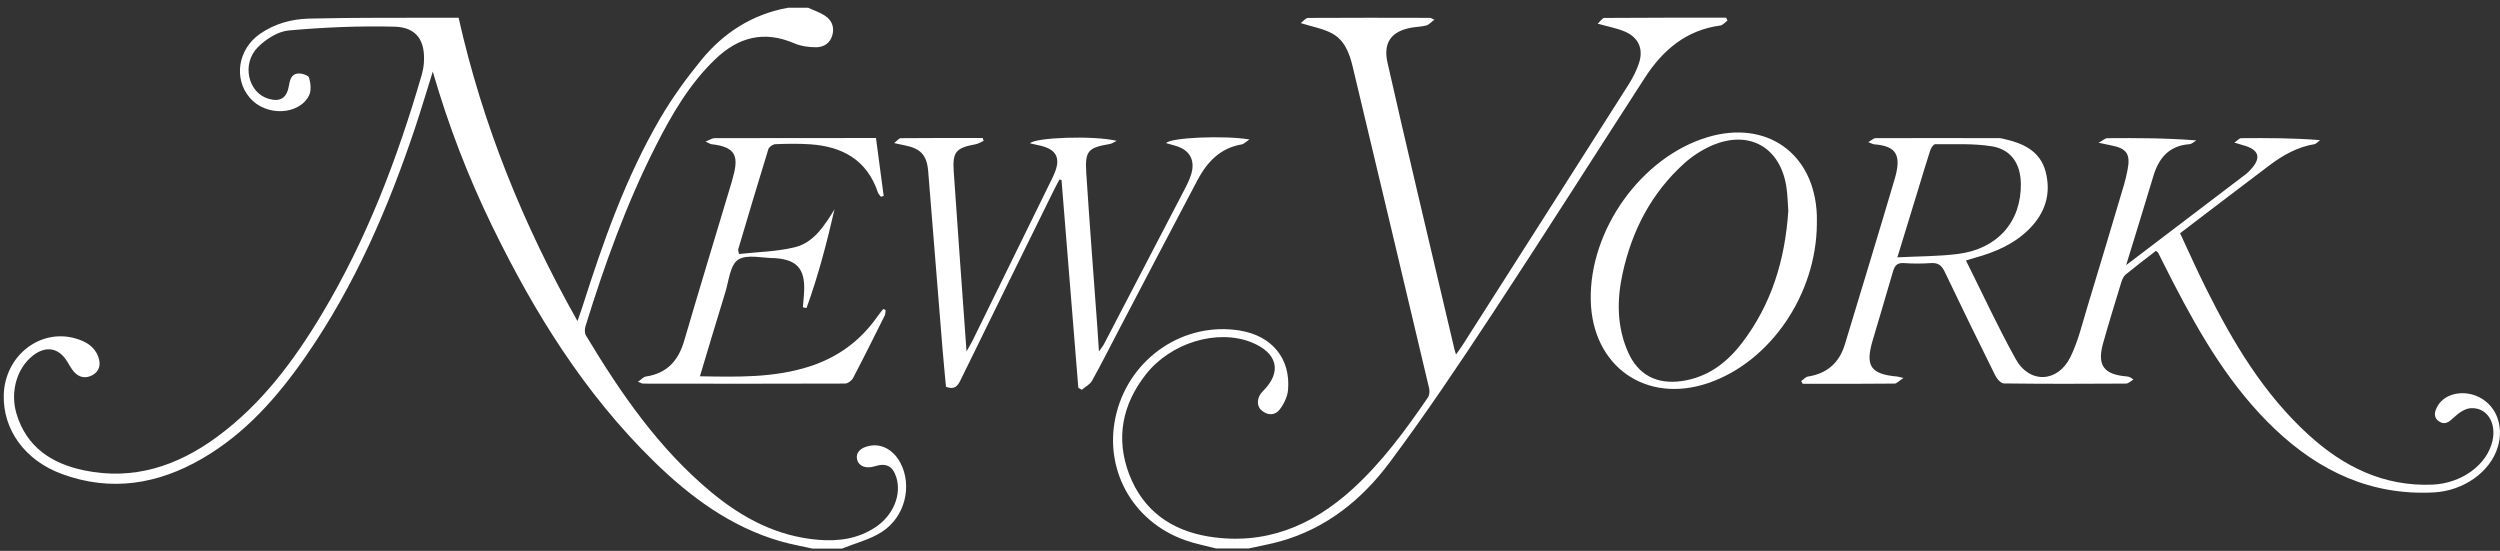 <?xml version="1.0"?>
<svg xmlns="http://www.w3.org/2000/svg" width="177" height="39" viewBox="0 0 177 39" fill="none">
<rect x="0" y="0" width="177" height="39" fill="#333333" stroke="none"/>
<path d="M57.495 38.836C56.74 38.665 55.976 38.531 55.234 38.316C51.716 37.291 48.868 35.179 46.293 32.663C41.384 27.866 37.823 22.128 34.842 16C33.149 12.52 31.755 8.919 30.641 5.066C30.211 6.439 29.839 7.693 29.427 8.933C27.512 14.685 25.122 20.213 21.653 25.218C19.66 28.094 17.376 30.695 14.303 32.475C11.165 34.291 7.856 34.833 4.389 33.562C1.759 32.598 0.202 30.417 0.266 27.965C0.338 25.192 2.838 23.226 5.368 23.968C6.064 24.172 6.682 24.515 6.955 25.254C7.147 25.779 7.065 26.265 6.562 26.55C6.082 26.821 5.593 26.743 5.222 26.306C5.04 26.092 4.907 25.838 4.759 25.597C4.155 24.61 3.245 24.456 2.319 25.184C1.196 26.069 0.701 27.75 1.172 29.307C1.889 31.675 3.682 32.831 5.962 33.303C9.449 34.026 12.537 33.001 15.34 30.95C18.506 28.633 20.799 25.555 22.79 22.232C25.964 16.937 28.138 11.221 29.854 5.316C29.932 5.046 29.987 4.763 30.008 4.483C30.13 2.888 29.506 1.928 27.927 1.888C25.436 1.826 22.932 1.934 20.449 2.155C19.686 2.223 18.84 2.761 18.271 3.325C17.081 4.506 17.555 6.56 19.001 6.991C19.812 7.232 20.285 6.962 20.439 6.144C20.52 5.713 20.584 5.244 21.116 5.204C21.375 5.184 21.837 5.336 21.883 5.502C21.993 5.896 22.054 6.416 21.881 6.758C21.161 8.18 18.807 8.246 17.682 6.921C16.521 5.556 16.853 3.478 18.405 2.399C19.448 1.674 20.652 1.348 21.874 1.317C25.107 1.236 28.343 1.267 31.578 1.255C31.859 1.255 32.14 1.255 32.468 1.255C34.169 8.816 37.026 15.886 40.886 22.733C41.021 22.347 41.12 22.08 41.207 21.809C42.683 17.177 44.281 12.589 46.746 8.373C47.587 6.934 48.578 5.564 49.633 4.272C51.228 2.315 53.269 1.005 55.794 0.548H57.211C57.612 0.733 58.045 0.87 58.408 1.111C58.872 1.419 59.086 1.886 58.938 2.463C58.786 3.055 58.331 3.341 57.792 3.345C57.266 3.349 56.698 3.267 56.218 3.061C54.087 2.147 52.275 2.629 50.65 4.183C48.812 5.941 47.561 8.102 46.427 10.337C44.352 14.424 42.805 18.721 41.455 23.091C41.394 23.29 41.38 23.576 41.479 23.741C43.944 27.842 46.641 31.764 50.365 34.853C52.564 36.676 55.016 37.975 57.927 38.218C59.374 38.339 60.753 38.146 61.986 37.325C63.249 36.482 63.845 35.023 63.456 33.785C63.209 33.001 62.742 32.758 61.955 33.007C61.312 33.209 60.803 33.017 60.682 32.526C60.568 32.062 60.911 31.689 61.567 31.563C62.435 31.397 63.268 31.858 63.751 32.777C64.603 34.392 64.086 36.592 62.441 37.656C61.597 38.202 60.565 38.453 59.617 38.839H57.492L57.495 38.836Z" fill="white"/>
<path d="M86.117 38.836C85.392 38.646 84.65 38.506 83.945 38.259C80.12 36.926 78.061 33.11 79.049 29.235C80.054 25.294 83.86 22.755 87.794 23.405C90.052 23.778 91.385 25.383 91.193 27.608C91.152 28.087 90.901 28.605 90.602 28.992C90.254 29.439 89.727 29.427 89.29 29.029C88.936 28.706 89.001 28.097 89.402 27.704C90.781 26.353 90.469 24.989 88.608 24.239C86.202 23.269 82.889 24.248 81.112 26.526C79.454 28.652 78.978 31.044 79.948 33.584C80.926 36.142 82.93 37.559 85.578 37.987C89.523 38.623 92.859 37.261 95.748 34.633C97.843 32.73 99.505 30.464 101.096 28.142C101.206 27.981 101.23 27.699 101.184 27.499C99.39 19.911 97.585 12.325 95.775 4.742C95.547 3.783 95.204 2.837 94.286 2.352C93.658 2.02 92.922 1.895 92.091 1.635C92.271 1.504 92.443 1.269 92.617 1.269C95.497 1.249 98.377 1.259 101.257 1.264C101.3 1.264 101.342 1.298 101.559 1.393C101.313 1.574 101.161 1.758 100.972 1.806C100.611 1.9 100.225 1.897 99.855 1.971C98.475 2.243 97.924 3.051 98.234 4.43C98.906 7.417 99.604 10.4 100.302 13.382C101.188 17.167 102.083 20.949 102.975 24.732C102.994 24.814 103.023 24.894 103.084 25.099C103.282 24.817 103.418 24.64 103.539 24.451C107.46 18.304 111.382 12.158 115.292 6.004C115.593 5.531 115.855 5.018 116.034 4.489C116.377 3.475 116.015 2.653 115.032 2.232C114.478 1.995 113.868 1.888 113.117 1.676C113.293 1.52 113.44 1.272 113.589 1.27C116.462 1.247 119.335 1.253 122.209 1.253C122.242 1.32 122.273 1.388 122.306 1.454C122.136 1.576 121.977 1.783 121.794 1.808C119.376 2.131 117.72 3.55 116.452 5.51C112.85 11.078 109.301 16.679 105.656 22.218C103.309 25.783 100.93 29.335 98.377 32.753C96.418 35.379 93.896 37.414 90.643 38.326C89.901 38.534 89.14 38.666 88.387 38.833H86.119L86.117 38.836Z" fill="white"/>
<path d="M132.272 10.062C132.526 9.919 132.656 9.783 132.786 9.781C135.712 9.771 138.636 9.776 141.561 9.781C141.654 9.781 141.749 9.807 141.839 9.828C143.214 10.133 144.447 10.669 144.836 12.177C145.231 13.712 144.806 15.069 143.684 16.198C142.601 17.29 141.244 17.861 139.793 18.259C139.617 18.307 139.444 18.362 139.188 18.44C140.373 20.808 141.458 23.164 142.713 25.423C143.69 27.184 145.695 27.099 146.589 25.27C147.142 24.139 147.435 22.877 147.805 21.663C148.679 18.802 149.53 15.934 150.383 13.067C150.484 12.729 150.559 12.382 150.629 12.036C150.853 10.916 150.575 10.502 149.479 10.296C149.25 10.254 149.025 10.2 148.574 10.105C148.901 9.933 149.052 9.784 149.205 9.783C151.281 9.767 153.356 9.773 155.501 9.94C155.339 10.034 155.182 10.197 155.015 10.208C153.578 10.313 152.845 11.178 152.457 12.471C151.842 14.519 151.209 16.56 150.531 18.772C153.458 16.548 156.239 14.437 159.017 12.322C159.129 12.237 159.228 12.134 159.326 12.03C160.131 11.181 159.958 10.592 158.815 10.283C158.659 10.241 158.506 10.19 158.19 10.095C158.422 9.939 158.546 9.784 158.671 9.783C160.51 9.767 162.348 9.771 164.258 9.919C164.122 10.02 163.997 10.185 163.848 10.211C162.648 10.412 161.627 10.989 160.678 11.704C158.585 13.278 156.508 14.872 154.35 16.513C154.972 17.842 155.562 19.172 156.212 20.471C158.11 24.268 160.27 27.893 163.448 30.787C165.921 33.041 168.753 34.447 172.199 34.313C174.271 34.232 176.087 32.919 176.469 31.207C176.755 29.918 176.07 28.83 174.924 28.901C174.52 28.925 174.075 29.234 173.762 29.531C173.416 29.858 173.101 30.132 172.671 29.826C172.229 29.511 172.385 29.07 172.62 28.687C173.101 27.906 174.261 27.621 175.286 28.015C176.674 28.549 177.327 30.09 176.836 31.674C176.294 33.423 174.42 34.751 172.318 34.863C167.891 35.097 164.229 33.377 161.083 30.397C157.95 27.431 155.807 23.766 153.85 19.977C153.493 19.287 153.15 18.588 152.797 17.894C152.777 17.856 152.727 17.833 152.639 17.759C151.933 18.308 151.206 18.856 150.502 19.433C150.352 19.556 150.253 19.774 150.193 19.969C149.751 21.41 149.307 22.852 148.899 24.302C148.462 25.854 148.941 26.515 150.551 26.649C150.688 26.661 150.826 26.682 151.047 26.876C150.871 26.974 150.695 27.158 150.518 27.158C147.638 27.177 144.756 27.183 141.876 27.147C141.669 27.144 141.39 26.835 141.275 26.604C140.057 24.155 138.856 21.697 137.679 19.229C137.465 18.78 137.209 18.593 136.71 18.627C136.075 18.67 135.434 18.673 134.799 18.627C134.318 18.592 134.144 18.807 134.023 19.224C133.549 20.878 133.046 22.523 132.565 24.173C132.056 25.92 132.462 26.493 134.302 26.656C134.37 26.662 134.438 26.686 134.763 26.759C134.453 26.964 134.295 27.157 134.136 27.158C132.177 27.18 130.217 27.173 128.257 27.174C128.047 27.174 127.839 27.174 127.629 27.174L127.525 26.981C127.686 26.869 127.836 26.685 128.01 26.658C129.366 26.445 130.225 25.679 130.618 24.38C131.798 20.479 132.989 16.582 134.144 12.674C134.661 10.921 134.212 10.339 132.691 10.217C132.606 10.21 132.524 10.159 132.269 10.063L132.272 10.062ZM134.334 18.22C135.892 18.138 137.287 18.155 138.656 17.975C141.449 17.606 143.111 15.681 143.077 13.005C143.059 11.601 142.391 10.577 141.016 10.357C139.705 10.147 138.348 10.222 137.011 10.21C136.893 10.21 136.719 10.469 136.663 10.638C136.363 11.554 136.092 12.48 135.81 13.402C135.336 14.949 134.862 16.496 134.334 18.22Z" fill="white"/>
<path d="M66.976 27.384C66.895 26.508 66.803 25.597 66.729 24.685C66.389 20.498 66.059 16.309 65.715 12.121C65.62 10.967 65.179 10.509 64.029 10.286C63.845 10.251 63.663 10.208 63.305 10.13C63.523 9.961 63.646 9.784 63.773 9.783C65.706 9.766 67.64 9.77 69.573 9.77L69.642 9.971C69.456 10.054 69.278 10.174 69.083 10.211C67.688 10.468 67.43 10.746 67.523 12.133C67.808 16.316 68.116 20.499 68.43 24.877C68.629 24.522 68.749 24.337 68.845 24.139C70.706 20.353 72.565 16.565 74.422 12.778C74.516 12.588 74.608 12.396 74.686 12.199C75.092 11.175 74.775 10.581 73.694 10.322C73.45 10.264 73.203 10.21 72.926 10.147C73.257 9.736 77.389 9.574 79.064 9.971C78.896 10.049 78.736 10.17 78.56 10.198C77.044 10.451 76.806 10.683 76.907 12.243C77.144 15.895 77.429 19.543 77.694 23.192C77.731 23.704 77.76 24.217 77.805 24.884C77.979 24.63 78.092 24.498 78.17 24.348C80.112 20.627 82.052 16.906 83.986 13.182C84.115 12.932 84.228 12.67 84.316 12.403C84.655 11.378 84.258 10.624 83.239 10.326C83.019 10.262 82.799 10.201 82.564 10.134C82.832 9.736 86.704 9.573 88.461 9.875C88.212 10.038 88.074 10.197 87.914 10.224C86.391 10.478 85.461 11.473 84.784 12.748C82.897 16.31 81.035 19.887 79.163 23.457C78.55 24.627 77.959 25.808 77.314 26.96C77.165 27.225 76.835 27.387 76.588 27.597L76.345 27.455C75.948 22.555 75.553 17.654 75.156 12.755L75.019 12.7C74.897 12.928 74.767 13.154 74.652 13.387C72.434 17.891 70.212 22.394 68.01 26.906C67.793 27.351 67.567 27.612 66.976 27.384Z" fill="white"/>
<path d="M128.634 15.856C128.596 20.858 125.335 25.624 120.944 27.12C116.535 28.623 112.725 25.939 112.625 21.261C112.519 16.285 116.195 11.14 120.869 9.72C125.065 8.447 128.461 10.852 128.632 15.218C128.641 15.431 128.632 15.644 128.632 15.855L128.634 15.856ZM126.612 14.932C126.575 14.421 126.564 13.875 126.491 13.338C126.098 10.422 123.822 9.13 121.132 10.334C120.454 10.638 119.799 11.065 119.248 11.562C116.911 13.671 115.532 16.343 114.872 19.396C114.465 21.279 114.477 23.155 115.274 24.948C115.993 26.564 117.318 27.228 119.062 26.98C120.89 26.719 122.241 25.699 123.319 24.297C125.428 21.553 126.383 18.385 126.612 14.933V14.932Z" fill="white"/>
<path d="M49.557 26.641C52.217 26.688 54.808 26.756 57.325 25.942C59.3 25.304 60.892 24.148 62.09 22.452C62.229 22.255 62.383 22.067 62.531 21.876L62.701 21.951C62.681 22.083 62.693 22.231 62.636 22.346C61.9 23.823 61.164 25.301 60.397 26.763C60.3 26.947 60.024 27.156 59.831 27.156C55.062 27.175 50.293 27.168 45.524 27.161C45.463 27.161 45.401 27.117 45.168 27.029C45.416 26.859 45.559 26.683 45.724 26.659C47.214 26.439 48.027 25.543 48.438 24.137C49.531 20.407 50.663 16.69 51.779 12.968C51.799 12.9 51.816 12.832 51.836 12.764C52.314 11.147 52.204 10.412 50.377 10.211C50.293 10.203 50.216 10.143 49.948 10.025C50.266 9.899 50.429 9.78 50.592 9.78C54.367 9.77 58.143 9.771 62.019 9.771C62.203 11.153 62.385 12.514 62.565 13.875L62.369 13.929C62.297 13.831 62.195 13.742 62.158 13.633C61.389 11.33 59.652 10.374 57.369 10.217C56.547 10.16 55.717 10.177 54.892 10.208C54.719 10.215 54.448 10.401 54.4 10.559C53.669 12.921 52.967 15.292 52.263 17.663C52.251 17.703 52.278 17.754 52.322 17.983C53.63 17.837 54.985 17.82 56.269 17.506C57.623 17.174 58.362 15.984 59.084 14.82C58.531 17.218 57.925 19.548 57.102 21.809C57.016 21.791 56.929 21.773 56.844 21.756C56.877 21.333 56.928 20.909 56.937 20.486C56.968 19.031 56.406 18.41 54.963 18.283C54.938 18.281 54.916 18.278 54.892 18.278C53.995 18.283 52.899 17.976 52.261 18.385C51.691 18.751 51.6 19.896 51.346 20.715C50.74 22.669 50.161 24.631 49.554 26.644L49.557 26.641Z" fill="white"/>
</svg>
